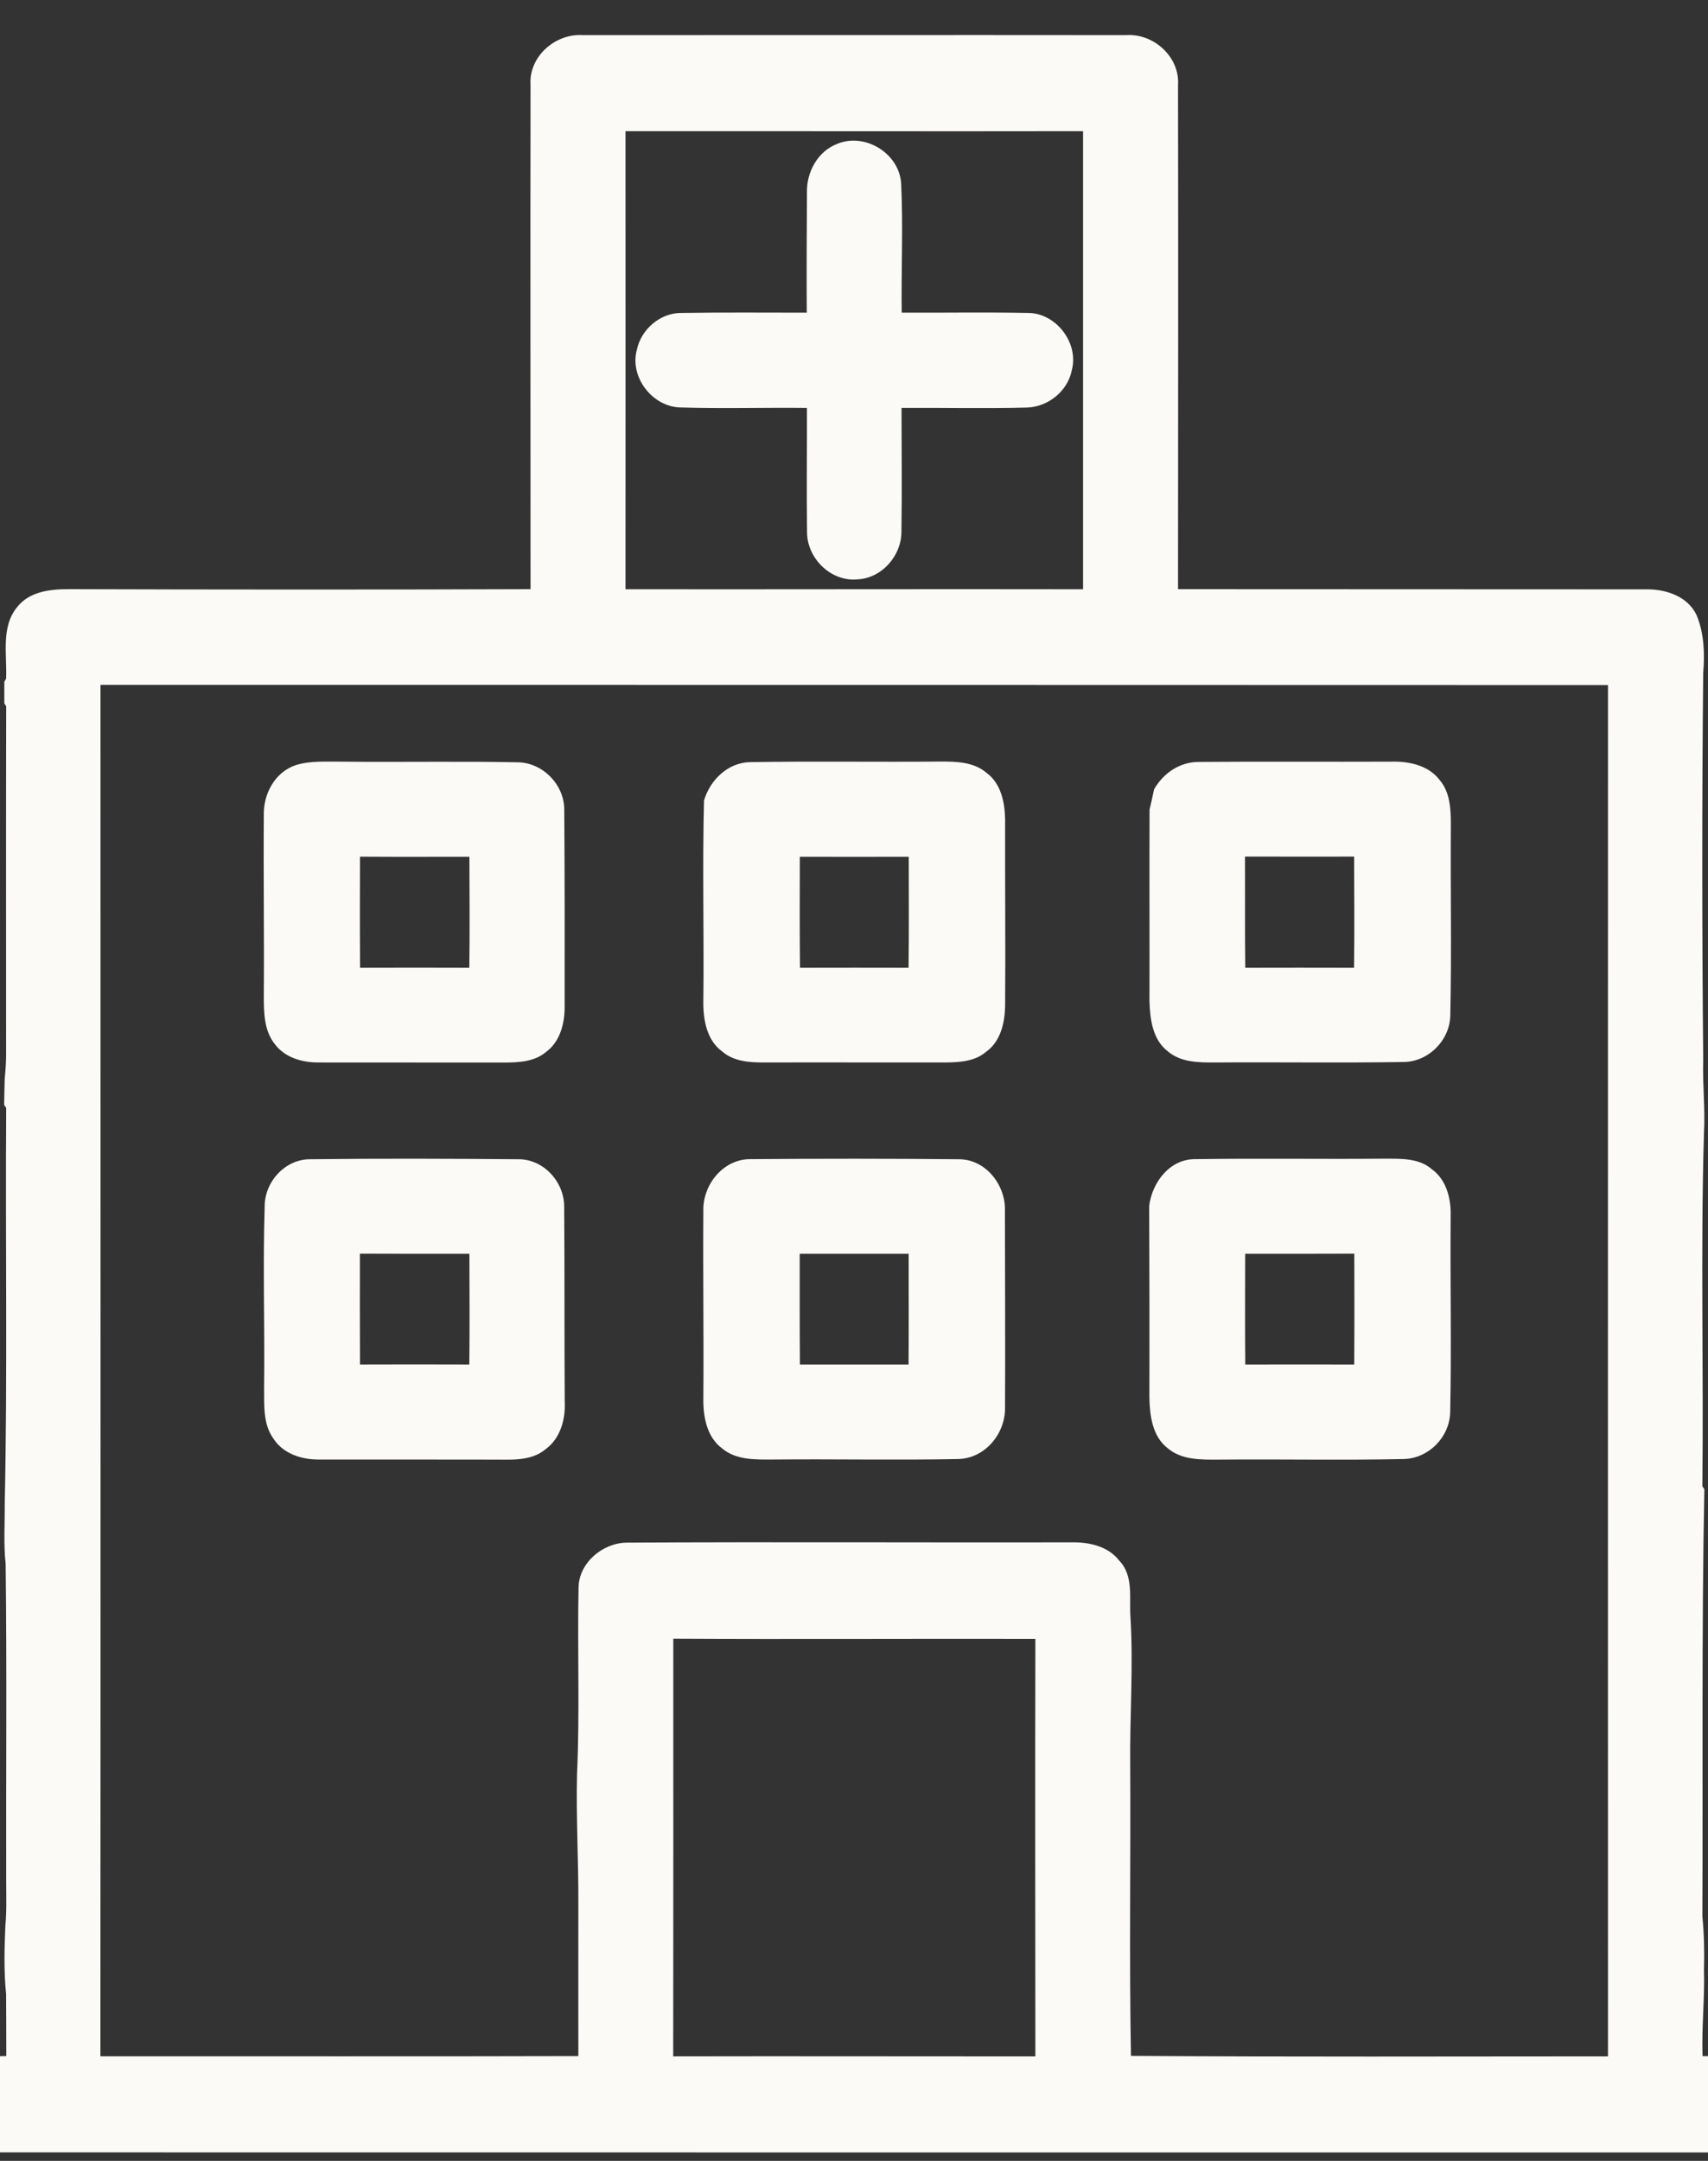<?xml version="1.0" encoding="utf-8"?>
<!-- Generator: Adobe Illustrator 17.0.0, SVG Export Plug-In . SVG Version: 6.00 Build 0)  -->
<!DOCTYPE svg PUBLIC "-//W3C//DTD SVG 1.1//EN" "http://www.w3.org/Graphics/SVG/1.1/DTD/svg11.dtd">
<svg version="1.1" id="Calque_1" xmlns="http://www.w3.org/2000/svg" xmlns:xlink="http://www.w3.org/1999/xlink" x="0px" y="0px"
	 width="18.186px" height="23px" viewBox="-1.186 -1.5 18.186 23" enable-background="new -1.186 -1.5 18.186 23"
	 xml:space="preserve">
<rect x="-1.186" y="-1.5" width="18.186" height="23" fill="#333333" stroke="none"/>
<g>
	<g>
		<path fill="#FCFAF7" d="M4.463-0.592C4.44-0.894,4.724-1.146,5.019-1.126c1.928,0,3.856-0.002,5.784,0
			c0.294-0.021,0.575,0.232,0.554,0.532c0.003,1.789,0.001,3.576,0,5.365c1.657,0.002,3.314,0,4.971,0.002
			c0.213-0.006,0.455,0.069,0.551,0.276c0.08,0.192,0.087,0.409,0.07,0.614c-0.014,1.372-0.013,2.745,0,4.117
			c-0.008,0.261,0.022,0.521,0.008,0.781c-0.037,1.252-0.003,2.507-0.017,3.759l0.021,0.032c-0.03,1.514-0.014,3.031-0.021,4.546
			c0.019,0.19,0.022,0.38,0.017,0.571c0.009,0.305-0.026,0.611-0.015,0.916c0.298,0.007,0.596,0.001,0.894,0.002
			c0.169,0,0.357,0.035,0.472,0.172c0.198,0.199,0.172,0.564-0.051,0.733c-0.114,0.103-0.274,0.117-0.421,0.119
			c-6.634-0.001-13.269,0.001-19.903-0.001c-0.279,0.019-0.56-0.208-0.552-0.496c-0.022-0.263,0.201-0.479,0.447-0.526
			c0.351-0.005,0.702,0.006,1.053-0.003c-0.001-0.22,0-0.44-0.002-0.66c-0.025-0.241-0.018-0.486-0.008-0.727
			c0.015-0.156,0.009-0.311,0.009-0.467c-0.003-1.129,0.008-2.259-0.006-3.387c-0.023-0.206-0.008-0.414-0.01-0.622
			c0.031-1.409,0.006-2.82,0.016-4.229l-0.022-0.032c0.002-0.093,0.003-0.184,0.006-0.276c0.008-0.086,0.015-0.172,0.015-0.258
			c0-1.236-0.002-2.471,0.001-3.708L-1.14,5.986c0-0.077,0-0.153,0-0.23l0.019-0.032C-1.109,5.47-1.18,5.173-1.001,4.959
			c0.13-0.164,0.351-0.188,0.546-0.188c1.639,0.005,3.279,0.006,4.918,0C4.463,2.981,4.46,1.194,4.463-0.592z M5.474-0.104
			c0,1.625,0.001,3.251,0,4.876c1.625,0.002,3.248-0.003,4.872,0c0-1.625,0-3.251,0-4.876C8.722-0.101,7.098-0.105,5.474-0.104z
			 M-0.116,5.79c0,4.866,0.002,9.731-0.001,14.597c1.696-0.001,3.393,0.003,5.089-0.002c-0.001-0.532,0-1.062,0-1.594
			c0.003-0.469-0.025-0.937-0.014-1.406c0.03-0.66,0.003-1.321,0.016-1.982c0.001-0.265,0.253-0.479,0.51-0.483
			c1.582-0.009,3.163,0,4.745-0.003c0.183-0.003,0.383,0.041,0.501,0.193c0.159,0.164,0.105,0.405,0.121,0.61
			c0.031,0.519-0.008,1.04-0.003,1.56c0.006,1.034-0.011,2.069,0.008,3.103c1.693,0.011,3.386,0.006,5.079,0.005
			c0-4.866-0.001-9.731,0-14.596C10.585,5.79,5.235,5.79-0.116,5.79z M5.983,15.942c0.001,1.482,0,2.964-0.001,4.446
			c1.285-0.003,2.571,0.001,3.856,0c-0.001-1.481-0.003-2.963,0-4.444C8.553,15.941,7.267,15.949,5.983,15.942z"/>
	</g>
	<path fill="#FCFAF7" d="M7.729,0.031C8.023-0.091,8.386,0.13,8.409,0.45c0.022,0.459,0,0.919,0.006,1.378
		C8.861,1.83,9.31,1.822,9.757,1.831c0.3-0.002,0.547,0.32,0.469,0.61c-0.043,0.222-0.253,0.39-0.476,0.397
		C9.304,2.85,8.859,2.839,8.413,2.842c0,0.437,0.006,0.874-0.001,1.309c0.005,0.261-0.209,0.507-0.473,0.516
		C7.654,4.692,7.401,4.434,7.407,4.154c-0.006-0.437,0-0.874-0.001-1.312C6.957,2.837,6.509,2.851,6.061,2.837
		C5.759,2.832,5.513,2.51,5.596,2.219c0.046-0.214,0.247-0.388,0.469-0.388c0.446-0.007,0.893-0.003,1.339-0.003
		c-0.003-0.424,0-0.849,0.002-1.273C7.399,0.335,7.519,0.111,7.729,0.031z"/>
	<g>
		<path fill="#FCFAF7" d="M1.963,6.644c0.162-0.05,0.334-0.035,0.502-0.037C3.087,6.614,3.708,6.601,4.33,6.614
			c0.265,0.005,0.494,0.24,0.492,0.507C4.827,7.814,4.827,8.51,4.826,9.203c0.003,0.182-0.045,0.382-0.198,0.494
			C4.505,9.802,4.336,9.809,4.183,9.81c-0.66,0-1.321-0.001-1.981-0.001c-0.17,0-0.353-0.051-0.46-0.193
			C1.625,9.472,1.623,9.277,1.623,9.102c0.005-0.643-0.005-1.285,0-1.928C1.618,6.949,1.742,6.718,1.963,6.644z M2.648,8.801
			c0.388-0.002,0.775-0.001,1.163,0c0.006-0.393,0.002-0.788,0.001-1.182c-0.388,0-0.777,0.002-1.165-0.001
			C2.646,8.012,2.645,8.407,2.648,8.801z"/>
	</g>
	<g>
		<path fill="#FCFAF7" d="M6.803,6.612c0.672-0.011,1.346,0,2.02-0.006c0.17-0.001,0.36,0.003,0.496,0.121
			C9.473,6.84,9.513,7.042,9.516,7.222c-0.002,0.662,0.005,1.324,0,1.985C9.513,9.386,9.468,9.585,9.314,9.695
			c-0.121,0.104-0.288,0.113-0.44,0.114c-0.643,0.001-1.287-0.002-1.929,0c-0.152,0-0.319-0.011-0.44-0.116
			C6.336,9.571,6.3,9.348,6.303,9.155C6.311,8.443,6.292,7.731,6.31,7.02C6.376,6.8,6.565,6.616,6.803,6.612z M7.332,8.801
			c0.385-0.001,0.771-0.001,1.156,0C8.493,8.407,8.49,8.013,8.49,7.619c-0.387,0.001-0.773,0.001-1.16,0
			C7.33,8.013,7.327,8.407,7.332,8.801z"/>
	</g>
	<g>
		<path fill="#FCFAF7" d="M11.102,6.902c0.098-0.173,0.276-0.294,0.479-0.292c0.678-0.006,1.357,0,2.036-0.003
			c0.191-0.006,0.404,0.035,0.526,0.196c0.111,0.129,0.119,0.31,0.119,0.473c-0.005,0.678,0.009,1.356-0.006,2.034
			c-0.005,0.266-0.238,0.496-0.504,0.494c-0.669,0.011-1.339,0-2.009,0.005c-0.169,0.001-0.358-0.002-0.494-0.118
			c-0.164-0.125-0.19-0.345-0.196-0.535c0.002-0.679-0.002-1.359,0.001-2.038C11.071,7.046,11.087,6.974,11.102,6.902z
			 M12.073,8.801c0.387-0.001,0.772-0.001,1.158,0c0.006-0.395,0.002-0.789,0.001-1.184c-0.387,0.002-0.774,0-1.162,0
			C12.072,8.013,12.068,8.407,12.073,8.801z"/>
	</g>
	<g>
		<path fill="#FCFAF7" d="M2.119,10.839c0.738-0.009,1.475-0.006,2.213,0c0.268-0.003,0.488,0.239,0.489,0.501
			c0.006,0.694,0.001,1.388,0.006,2.083c0.009,0.185-0.047,0.387-0.202,0.501c-0.166,0.14-0.397,0.109-0.598,0.112
			c-0.61-0.002-1.218,0-1.826-0.001c-0.181,0-0.375-0.064-0.476-0.223c-0.113-0.157-0.097-0.36-0.099-0.543
			c0.008-0.642-0.014-1.283,0.006-1.924C1.629,11.082,1.849,10.836,2.119,10.839z M2.647,13.024c0.388-0.002,0.775-0.001,1.164,0
			c0.005-0.393,0.002-0.786,0.001-1.179c-0.389,0-0.778,0.001-1.166-0.001C2.646,12.237,2.645,12.63,2.647,13.024z"/>
	</g>
	<g>
		<path fill="#FCFAF7" d="M6.805,10.838c0.739-0.006,1.478-0.006,2.216,0.001c0.287-0.002,0.502,0.273,0.493,0.549
			c0,0.698,0.005,1.396,0.001,2.094c0.005,0.278-0.213,0.542-0.499,0.548c-0.655,0.013-1.309-0.001-1.965,0.005
			c-0.186,0-0.396,0.01-0.548-0.118c-0.168-0.124-0.204-0.349-0.2-0.543c0.005-0.662-0.005-1.324,0-1.986
			C6.295,11.11,6.516,10.835,6.805,10.838z M7.331,13.024c0.387,0,0.772,0,1.157,0c0.003-0.393,0.001-0.786,0.001-1.179
			c-0.387,0-0.773,0-1.16,0C7.329,12.238,7.328,12.63,7.331,13.024z"/>
	</g>
	<g>
		<path fill="#FCFAF7" d="M11.547,10.838c0.672-0.01,1.344,0.001,2.016-0.005c0.169,0.001,0.359-0.007,0.495,0.111
			c0.158,0.113,0.207,0.316,0.202,0.5c-0.006,0.694,0.01,1.389-0.005,2.083c-0.003,0.268-0.232,0.5-0.5,0.503
			c-0.655,0.014-1.312,0-1.966,0.006c-0.185,0.001-0.393,0.006-0.543-0.122c-0.164-0.127-0.19-0.35-0.194-0.541
			c0.002-0.679,0-1.359-0.002-2.038C11.082,11.082,11.272,10.832,11.547,10.838z M12.073,13.024c0.387,0,0.773-0.001,1.16,0
			c0.003-0.393,0.002-0.787,0.001-1.18c-0.388,0.002-0.774,0.001-1.162,0.001C12.072,12.238,12.069,12.63,12.073,13.024z"/>
	</g>
	<path fill="#FCFAF7" d="M-4.749,20.447c0.292-0.105,0.608-0.04,0.91-0.058c0.253-0.011,0.57-0.002,0.714,0.245
		c0.183,0.253,0.043,0.643-0.246,0.742c-0.254,0.072-0.521,0.024-0.781,0.037c-0.26-0.003-0.583,0.045-0.763-0.191
		C-5.126,20.983-5.03,20.581-4.749,20.447z"/>
	<path fill="#FCFAF7" d="M18.94,21.166c-0.198-0.286,0.006-0.723,0.35-0.759c0.364-0.038,0.733-0.013,1.098-0.015
		c0.057,0.016,0.113,0.03,0.172,0.043c0.119,0.083,0.241,0.188,0.272,0.339c0.088,0.287-0.144,0.615-0.445,0.629
		c-0.295,0.019-0.591,0.006-0.886,0.011C19.29,21.426,19.052,21.363,18.94,21.166z"/>
</g>
</svg>
